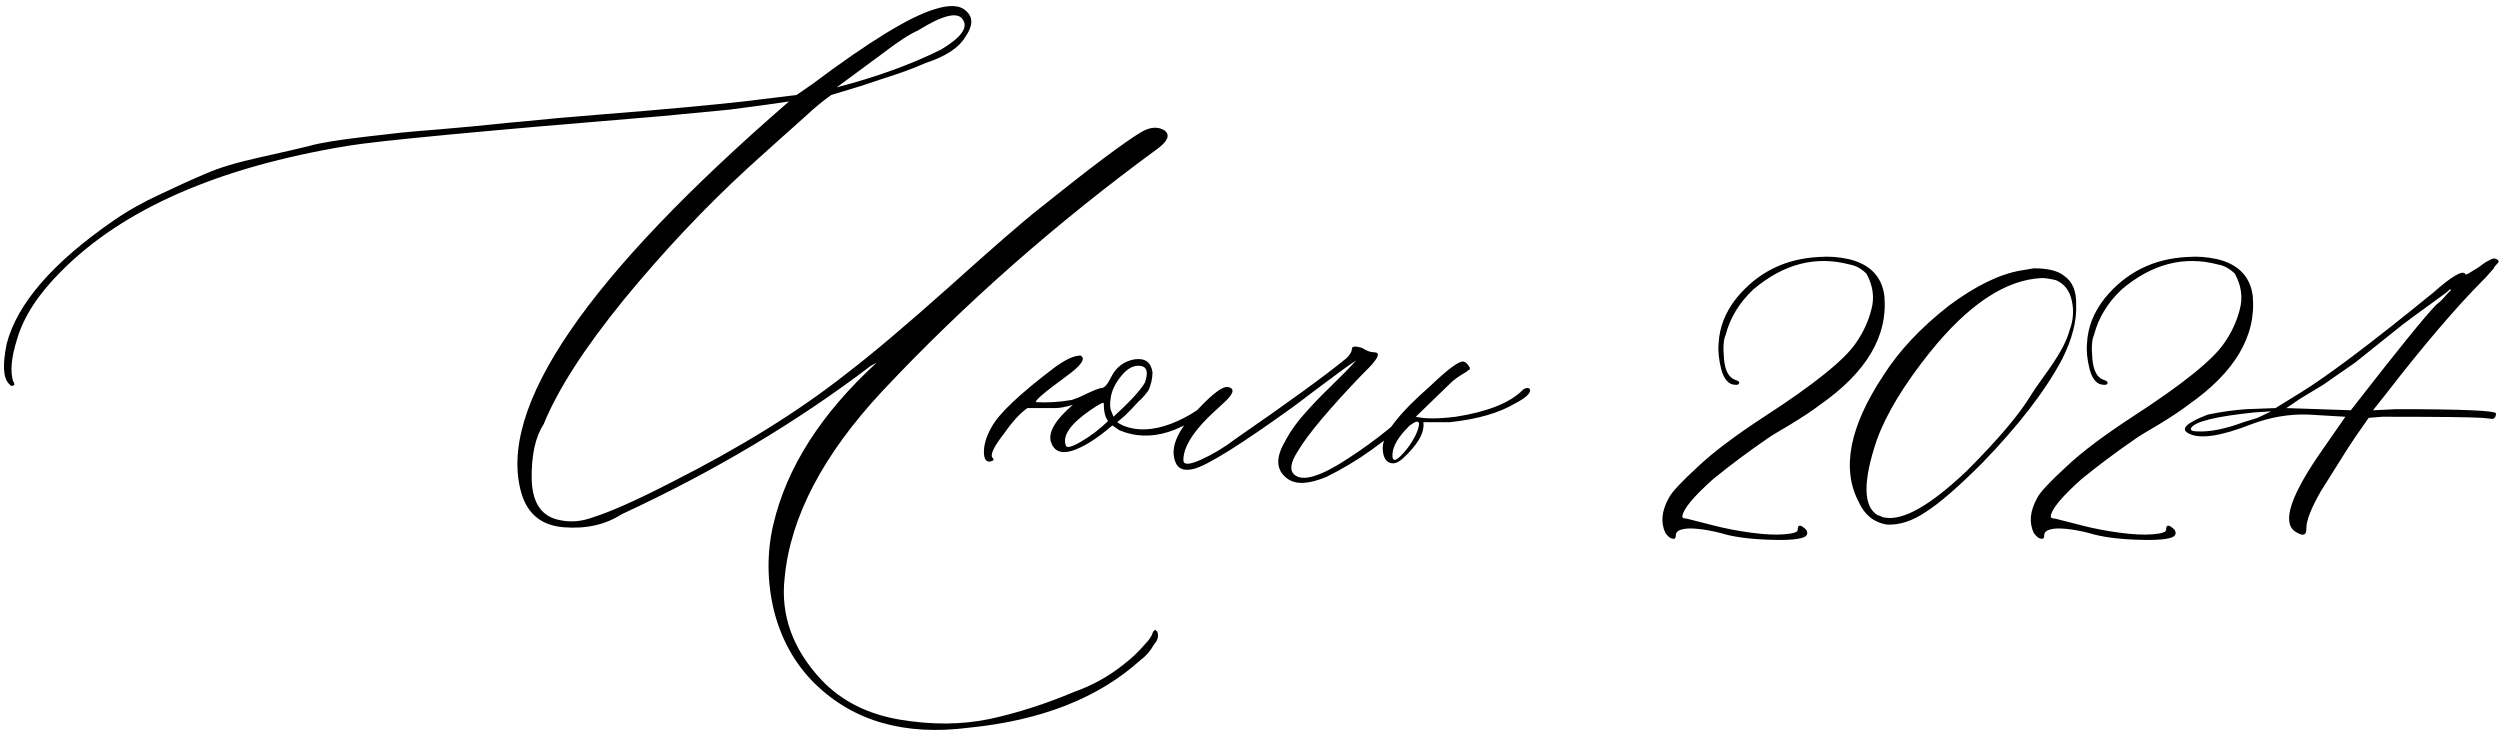 <?xml version="1.0" encoding="UTF-8"?> <svg xmlns="http://www.w3.org/2000/svg" width="676" height="201" viewBox="0 0 676 201" fill="none"><path d="M261.979 196.771C244.596 199.018 230.68 195.014 220.23 184.76C214.859 179.389 211.197 172.797 209.244 164.984C207.389 157.172 207.34 149.457 209.098 141.84C212.711 126.41 222.037 111.811 237.076 98.041L235.465 98.92C215.445 114.154 192.984 127.533 168.082 139.057C163.688 141.889 158.463 143.061 152.408 142.572C146.451 142.084 142.643 139.008 140.982 133.344C134.342 110.297 158.463 74.994 213.346 27.436C210.904 27.826 205.582 28.559 197.379 29.633L179.068 31.391C130.436 35.395 102.066 38.08 93.961 39.447C59 45.209 33.17 56.537 16.471 73.432C10.318 79.584 6.363 85.688 4.605 91.742C3.043 96.723 2.701 100.531 3.58 103.168C3.775 103.363 3.873 103.656 3.873 104.047C3.678 104.242 3.385 104.34 2.994 104.34L2.408 103.754C0.846 102.191 0.65 98.578 1.822 92.914C4.654 82.074 14.273 70.99 30.68 59.662C34.488 57.025 38.736 54.633 43.424 52.484C48.111 50.238 52.213 48.383 55.728 46.918C59.244 45.355 64.127 43.891 70.377 42.523C76.529 41.156 80.973 40.131 83.707 39.447C86.344 38.666 91.422 37.836 98.941 36.957C106.363 36.078 110.855 35.59 112.418 35.492C114.078 35.395 119.205 34.955 127.799 34.174C136.393 33.295 140.885 32.855 141.275 32.855C146.842 32.27 153.922 31.635 162.516 30.951C171.207 30.268 178.678 29.633 184.928 29.047C191.275 28.461 196.646 27.924 201.041 27.436L215.396 25.678L219.645 22.748C234.879 11.322 245.865 4.584 252.604 2.533C256.803 1.166 259.732 1.361 261.393 3.119C263.15 4.779 263.053 7.025 261.1 9.857C259.342 12.885 255.729 15.277 250.26 17.035C247.232 18.402 243.521 19.77 239.127 21.137L232.535 23.334L224.771 25.678C222.33 27.436 220.133 29.242 218.18 31.098C210.953 37.543 205.729 42.23 202.506 45.16C190.689 56 179.41 67.963 168.668 81.049C158.023 94.135 150.797 105.365 146.988 114.74C144.742 118.158 143.668 123.139 143.766 129.682C143.961 136.127 146.549 139.789 151.529 140.668C154.361 141.254 157.242 141.01 160.172 139.936C165.152 138.373 172.281 135.199 181.559 130.414C200.113 121.039 215.787 111.322 228.58 101.264C235.611 95.893 244.986 87.982 256.705 77.533C268.424 66.986 276.578 59.906 281.168 56.293C294.938 45.258 304.117 38.373 308.707 35.639C311.148 34.272 313.248 34.174 315.006 35.346C316.373 36.518 315.787 38.08 313.248 40.033C285.611 60.248 260.709 82.172 238.541 105.805C222.525 122.992 213.736 139.789 212.174 156.195C211.002 166.352 214.371 175.629 222.281 184.027C227.652 189.594 234.635 193.109 243.229 194.574C251.92 196.039 260.025 195.99 267.545 194.428C275.162 192.768 282.779 190.326 290.396 187.104C295.377 185.346 299.869 182.855 303.873 179.633C306.119 177.875 308.023 176.068 309.586 174.213C310.758 173.041 311.49 171.918 311.783 170.844L312.369 170.258L312.955 170.844C313.346 172.016 313.053 173.139 312.076 174.213C311.1 175.971 309.879 177.387 308.414 178.461C297.086 188.715 281.607 194.818 261.979 196.771ZM226.236 23.627C237.076 20.795 246.5 17.377 254.508 13.373C259.879 10.15 261.832 7.465 260.367 5.316C259 3.07 254.947 4.047 248.209 8.246C245.963 9.223 242.74 11.322 238.541 14.545L226.236 23.627ZM268.131 124.701C266.959 125.092 266.275 124.506 266.08 122.943C265.885 120.697 266.568 118.207 268.131 115.473C270.084 111.859 275.699 106.537 284.977 99.506C288.004 97.26 290.396 96.137 292.154 96.137C293.717 96.918 292.398 98.822 288.199 101.85C282.438 106.049 279.752 108.344 280.143 108.734C283.17 108.93 286.393 108.734 289.811 108.148C290.982 107.758 291.959 107.367 292.74 106.977C295.572 105.609 297.281 104.926 297.867 104.926C298.648 104.926 299.527 103.9 300.504 101.85C301.871 99.213 303.971 97.65 306.803 97.162C309.635 96.772 311.246 97.943 311.637 100.678C311.637 101.459 311.539 102.289 311.344 103.168C311.148 103.949 310.953 104.584 310.758 105.072C310.562 105.561 310.123 106.195 309.439 106.977C308.756 107.758 308.219 108.295 307.828 108.588C307.535 108.881 306.9 109.564 305.924 110.639C304.947 111.615 304.361 112.201 304.166 112.396L302.115 114.154C302.311 114.35 302.799 114.643 303.58 115.033C307.389 116.596 311.734 116.449 316.617 114.594C321.5 112.738 326.041 109.711 330.24 105.512C331.412 104.73 331.998 104.73 331.998 105.512C332.193 105.707 331.705 106.391 330.533 107.562C320.377 116.938 311.1 119.867 302.701 116.352L300.797 115.033C296.598 118.646 292.936 120.941 289.811 121.918C286.783 122.797 284.879 121.918 284.098 119.281C283.512 116.645 285.514 113.373 290.104 109.467C288.15 110.053 286.539 110.346 285.27 110.346H277.799C275.846 111.713 273.746 114.008 271.5 117.23C268.668 120.844 267.643 123.041 268.424 123.822C268.814 124.213 268.717 124.506 268.131 124.701ZM301.09 112.689C305.484 108.686 308.316 105.609 309.586 103.461C310.562 100.629 310.123 99.115 308.268 98.92C306.51 98.725 304.801 99.652 303.141 101.703C301.578 103.656 300.65 105.561 300.357 107.416C300.064 109.174 300.113 110.443 300.504 111.225L301.09 112.689ZM288.199 120.453C288.395 121.234 289.762 120.893 292.301 119.428C294.84 117.963 297.281 116.107 299.625 113.861C298.844 112.885 298.453 111.273 298.453 109.027C298.453 108.637 297.232 109.271 294.791 110.932C289.42 114.643 287.223 117.816 288.199 120.453ZM348.258 129.535C345.035 127.289 344.791 123.871 347.525 119.281L347.818 118.695C349.186 116.254 350.846 113.959 352.799 111.811C354.752 109.564 357.096 107.123 359.83 104.486C362.662 101.752 364.957 99.408 366.715 97.455C365.152 98.432 361.588 101.02 356.021 105.219L350.016 109.76C335.66 120.111 326.627 125.775 322.916 126.752C320.084 127.533 318.326 126.752 317.643 124.408C316.471 120.6 318.668 115.912 324.234 110.346C328.043 106.342 330.631 104.438 331.998 104.633C333.951 105.023 333.658 106.391 331.119 108.734C328.678 110.98 327.164 112.396 326.578 112.982C322.184 117.377 319.986 121.186 319.986 124.408C319.986 125.775 321.598 125.727 324.82 124.262C328.043 122.797 331.119 120.941 334.049 118.695C348.209 108.93 358.219 101.654 364.078 96.869C365.055 95.893 365.543 95.062 365.543 94.379C365.543 93.598 366.471 93.5 368.326 94.086C369.498 94.867 370.572 95.258 371.549 95.258C373.307 95.258 372.818 96.674 370.084 99.506C369.693 99.897 369.107 100.482 368.326 101.264C359.342 110.639 353.531 117.572 350.895 122.064C348.941 125.092 348.648 127.191 350.016 128.363C352.262 130.316 357.096 128.852 364.518 123.969C372.037 119.086 378.678 113.715 384.439 107.855L387.223 105.219C387.809 104.633 388.297 104.633 388.688 105.219C388.883 105.609 388.785 106 388.395 106.391L382.389 112.104C374.771 119.33 366.861 124.945 358.658 128.949C353.971 130.902 350.504 131.098 348.258 129.535ZM379.166 124.115C377.799 125.287 376.578 125.58 375.504 124.994C374.43 124.408 373.893 123.09 373.893 121.039C373.893 117.426 378.189 111.859 386.783 104.34C391.178 100.141 394.059 97.943 395.426 97.748C396.012 97.748 396.5 98.041 396.891 98.627C397.281 99.018 397.477 99.408 397.477 99.799L396.305 100.678C394.547 101.654 393.131 102.68 392.057 103.754L382.828 112.689C385.27 113.275 388.883 113.275 393.668 112.689C402.262 111.322 408.268 108.93 411.686 105.512C412.076 105.121 412.516 104.926 413.004 104.926C413.492 104.926 413.736 105.121 413.736 105.512C413.736 106.488 412.418 107.66 409.781 109.027C405.387 111.664 399.479 113.373 392.057 114.154H384.879C385.27 116.986 383.365 120.307 379.166 124.115ZM383.707 114.74C383.707 113.764 383.023 113.764 381.656 114.74C381.266 114.936 380.973 115.18 380.777 115.473C378.141 118.109 376.725 120.502 376.529 122.65C376.334 125.287 377.652 124.848 380.484 121.332C382.438 118.695 383.512 116.498 383.707 114.74ZM488.15 145.062C486.979 145.844 483.658 146.137 478.189 145.941C472.818 145.746 468.57 145.16 465.445 144.184C463.199 143.598 461.1 143.207 459.146 143.012C457.291 142.816 455.826 142.865 454.752 143.158C453.678 143.451 453.141 143.988 453.141 144.77C453.141 145.16 453.043 145.453 452.848 145.648C452.066 145.844 451.236 145.355 450.357 144.184C448.99 141.352 449.283 138.178 451.236 134.662C452.018 133.1 454.654 130.268 459.146 126.166C463.15 122.357 469.107 117.865 477.018 112.689C490.592 103.9 498.893 97.211 501.92 92.621C503.873 89.789 505.24 86.811 506.021 83.686C506.9 80.463 506.461 77.24 504.703 74.018C503.336 72.65 501.822 71.82 500.162 71.527C490.982 69.086 482.291 71.332 474.088 78.266C470.279 81.879 467.789 85.981 466.617 90.57C466.031 91.742 465.885 93.939 466.178 97.162C466.471 100.287 467.496 102.143 469.254 102.729C470.426 103.119 470.621 103.559 469.84 104.047C469.645 104.047 469.449 104.047 469.254 104.047C467.496 104.047 466.227 102.68 465.445 99.945C464.762 97.211 464.518 94.867 464.713 92.914C464.908 88.519 466.52 84.418 469.547 80.609C475.309 73.578 482.828 69.867 492.105 69.477C494.547 69.281 497.135 69.477 499.869 70.062C505.631 71.43 508.854 74.75 509.537 80.023C510.514 90.863 504.703 100.678 492.105 109.467C490.348 110.834 487.711 112.592 484.195 114.74C480.68 116.791 478.531 118.109 477.75 118.695C472.77 122.113 467.936 125.727 463.248 129.535C457.877 134.32 455.094 137.689 454.898 139.643C454.898 140.033 455.289 140.229 456.07 140.229L463.541 142.133C466.568 142.914 469.889 143.549 473.502 144.037C477.115 144.525 480.094 144.672 482.438 144.477C484.879 144.281 486.1 143.891 486.1 143.305C486.1 141.742 486.881 141.742 488.443 143.305C488.834 144.086 488.736 144.672 488.15 145.062ZM510.123 141.84C506.705 141.254 504.215 139.252 502.652 135.834C497.867 126.85 500.064 115.424 509.244 101.557C513.443 94.916 519.352 88.617 526.969 82.66C534.195 77.289 540.689 74.115 546.451 73.139L549.967 72.553C553.775 72.553 556.51 73.236 558.17 74.603C560.416 76.166 561.49 78.754 561.393 82.367C561.588 86.762 560.318 91.693 557.584 97.162C552.994 105.756 545.768 115.131 535.904 125.287C529.459 131.732 524.381 136.127 520.67 138.471C517.057 140.912 513.541 142.035 510.123 141.84ZM509.537 139.936C514.518 140.912 521.939 136.713 531.803 127.338C540.201 118.939 545.963 112.152 549.088 106.977C549.674 106 550.846 104.291 552.604 101.85C554.459 99.311 555.924 97.113 556.998 95.258C558.17 93.305 559.049 91.303 559.635 89.252C560.611 86.615 560.807 83.978 560.221 81.342C559.635 78.607 558.219 76.752 555.973 75.775C554.41 75.385 553.141 75.189 552.164 75.189C542.398 75.58 532.291 82.269 521.842 95.258C514.811 104.047 510.025 111.957 507.486 118.988C503.678 130.219 503.775 137.006 507.779 139.35C507.975 139.35 508.268 139.447 508.658 139.643C509.049 139.838 509.342 139.936 509.537 139.936ZM587.76 145.062C586.588 145.844 583.268 146.137 577.799 145.941C572.428 145.746 568.18 145.16 565.055 144.184C562.809 143.598 560.709 143.207 558.756 143.012C556.9 142.816 555.436 142.865 554.361 143.158C553.287 143.451 552.75 143.988 552.75 144.77C552.75 145.16 552.652 145.453 552.457 145.648C551.676 145.844 550.846 145.355 549.967 144.184C548.6 141.352 548.893 138.178 550.846 134.662C551.627 133.1 554.264 130.268 558.756 126.166C562.76 122.357 568.717 117.865 576.627 112.689C590.201 103.9 598.502 97.211 601.529 92.621C603.482 89.789 604.85 86.811 605.631 83.686C606.51 80.463 606.07 77.24 604.312 74.018C602.945 72.65 601.432 71.82 599.771 71.527C590.592 69.086 581.9 71.332 573.697 78.266C569.889 81.879 567.398 85.981 566.227 90.57C565.641 91.742 565.494 93.939 565.787 97.162C566.08 100.287 567.105 102.143 568.863 102.729C570.035 103.119 570.23 103.559 569.449 104.047C569.254 104.047 569.059 104.047 568.863 104.047C567.105 104.047 565.836 102.68 565.055 99.945C564.371 97.211 564.127 94.867 564.322 92.914C564.518 88.519 566.129 84.418 569.156 80.609C574.918 73.578 582.438 69.867 591.715 69.477C594.156 69.281 596.744 69.477 599.479 70.062C605.24 71.43 608.463 74.75 609.146 80.023C610.123 90.863 604.312 100.678 591.715 109.467C589.957 110.834 587.32 112.592 583.805 114.74C580.289 116.791 578.141 118.109 577.359 118.695C572.379 122.113 567.545 125.727 562.857 129.535C557.486 134.32 554.703 137.689 554.508 139.643C554.508 140.033 554.898 140.229 555.68 140.229L563.15 142.133C566.178 142.914 569.498 143.549 573.111 144.037C576.725 144.525 579.703 144.672 582.047 144.477C584.488 144.281 585.709 143.891 585.709 143.305C585.709 141.742 586.49 141.742 588.053 143.305C588.443 144.086 588.346 144.672 587.76 145.062ZM620.426 143.598C617.008 140.961 619.596 133.539 628.189 121.332L634.195 112.689L624.234 112.104C619.059 111.908 613.883 112.787 608.707 114.74C600.504 117.963 594.889 118.793 591.861 117.23C589.42 116.059 591.129 114.35 596.988 112.104C600.797 111.322 604.312 110.834 607.535 110.639L615.299 110.346L622.184 106.098C629.605 101.508 641.52 92.523 657.926 79.144C662.906 74.75 665.787 73.041 666.568 74.018C666.568 74.213 666.715 74.262 667.008 74.164C667.301 74.066 667.74 73.822 668.326 73.432C669.01 73.041 669.645 72.65 670.23 72.26C671.207 71.478 672.086 70.893 672.867 70.502C673.648 70.014 674.234 69.818 674.625 69.916C675.113 70.014 675.455 70.258 675.65 70.648C675.65 70.844 675.406 71.186 674.918 71.674C674.527 72.064 674.332 72.357 674.332 72.553L671.988 75.189L671.695 75.482C664.273 82.904 655.387 93.305 645.035 106.684L641.666 110.932L647.965 110.639C665.934 110.639 674.918 111.029 674.918 111.811C674.918 112.592 674.625 113.08 674.039 113.275L671.109 112.982C667.887 112.787 658.902 112.689 644.156 112.689L640.494 112.982C637.662 116.986 635.758 119.77 634.781 121.332L627.604 132.758C624.967 137.348 623.648 140.668 623.648 142.719C623.746 144.867 622.672 145.16 620.426 143.598ZM635.66 110.932C648.258 94.721 655.973 85.199 658.805 82.367C659.586 81.781 660.27 81.147 660.855 80.463C661.441 79.779 661.93 79.242 662.32 78.852C662.809 78.461 662.906 78.266 662.613 78.266C662.418 78.266 662.027 78.559 661.441 79.144C654.02 84.516 649.723 87.689 648.551 88.666L636.832 98.041L628.189 104.047L621.891 107.855L618.229 110.346L635.66 110.932ZM592.447 115.766C592.252 116.352 592.789 116.645 594.059 116.645C597.477 116.84 601.676 116.01 606.656 114.154L610.465 112.982L614.127 111.225L609.586 111.518C599.137 112.592 593.424 114.008 592.447 115.766Z" fill="black"></path></svg> 